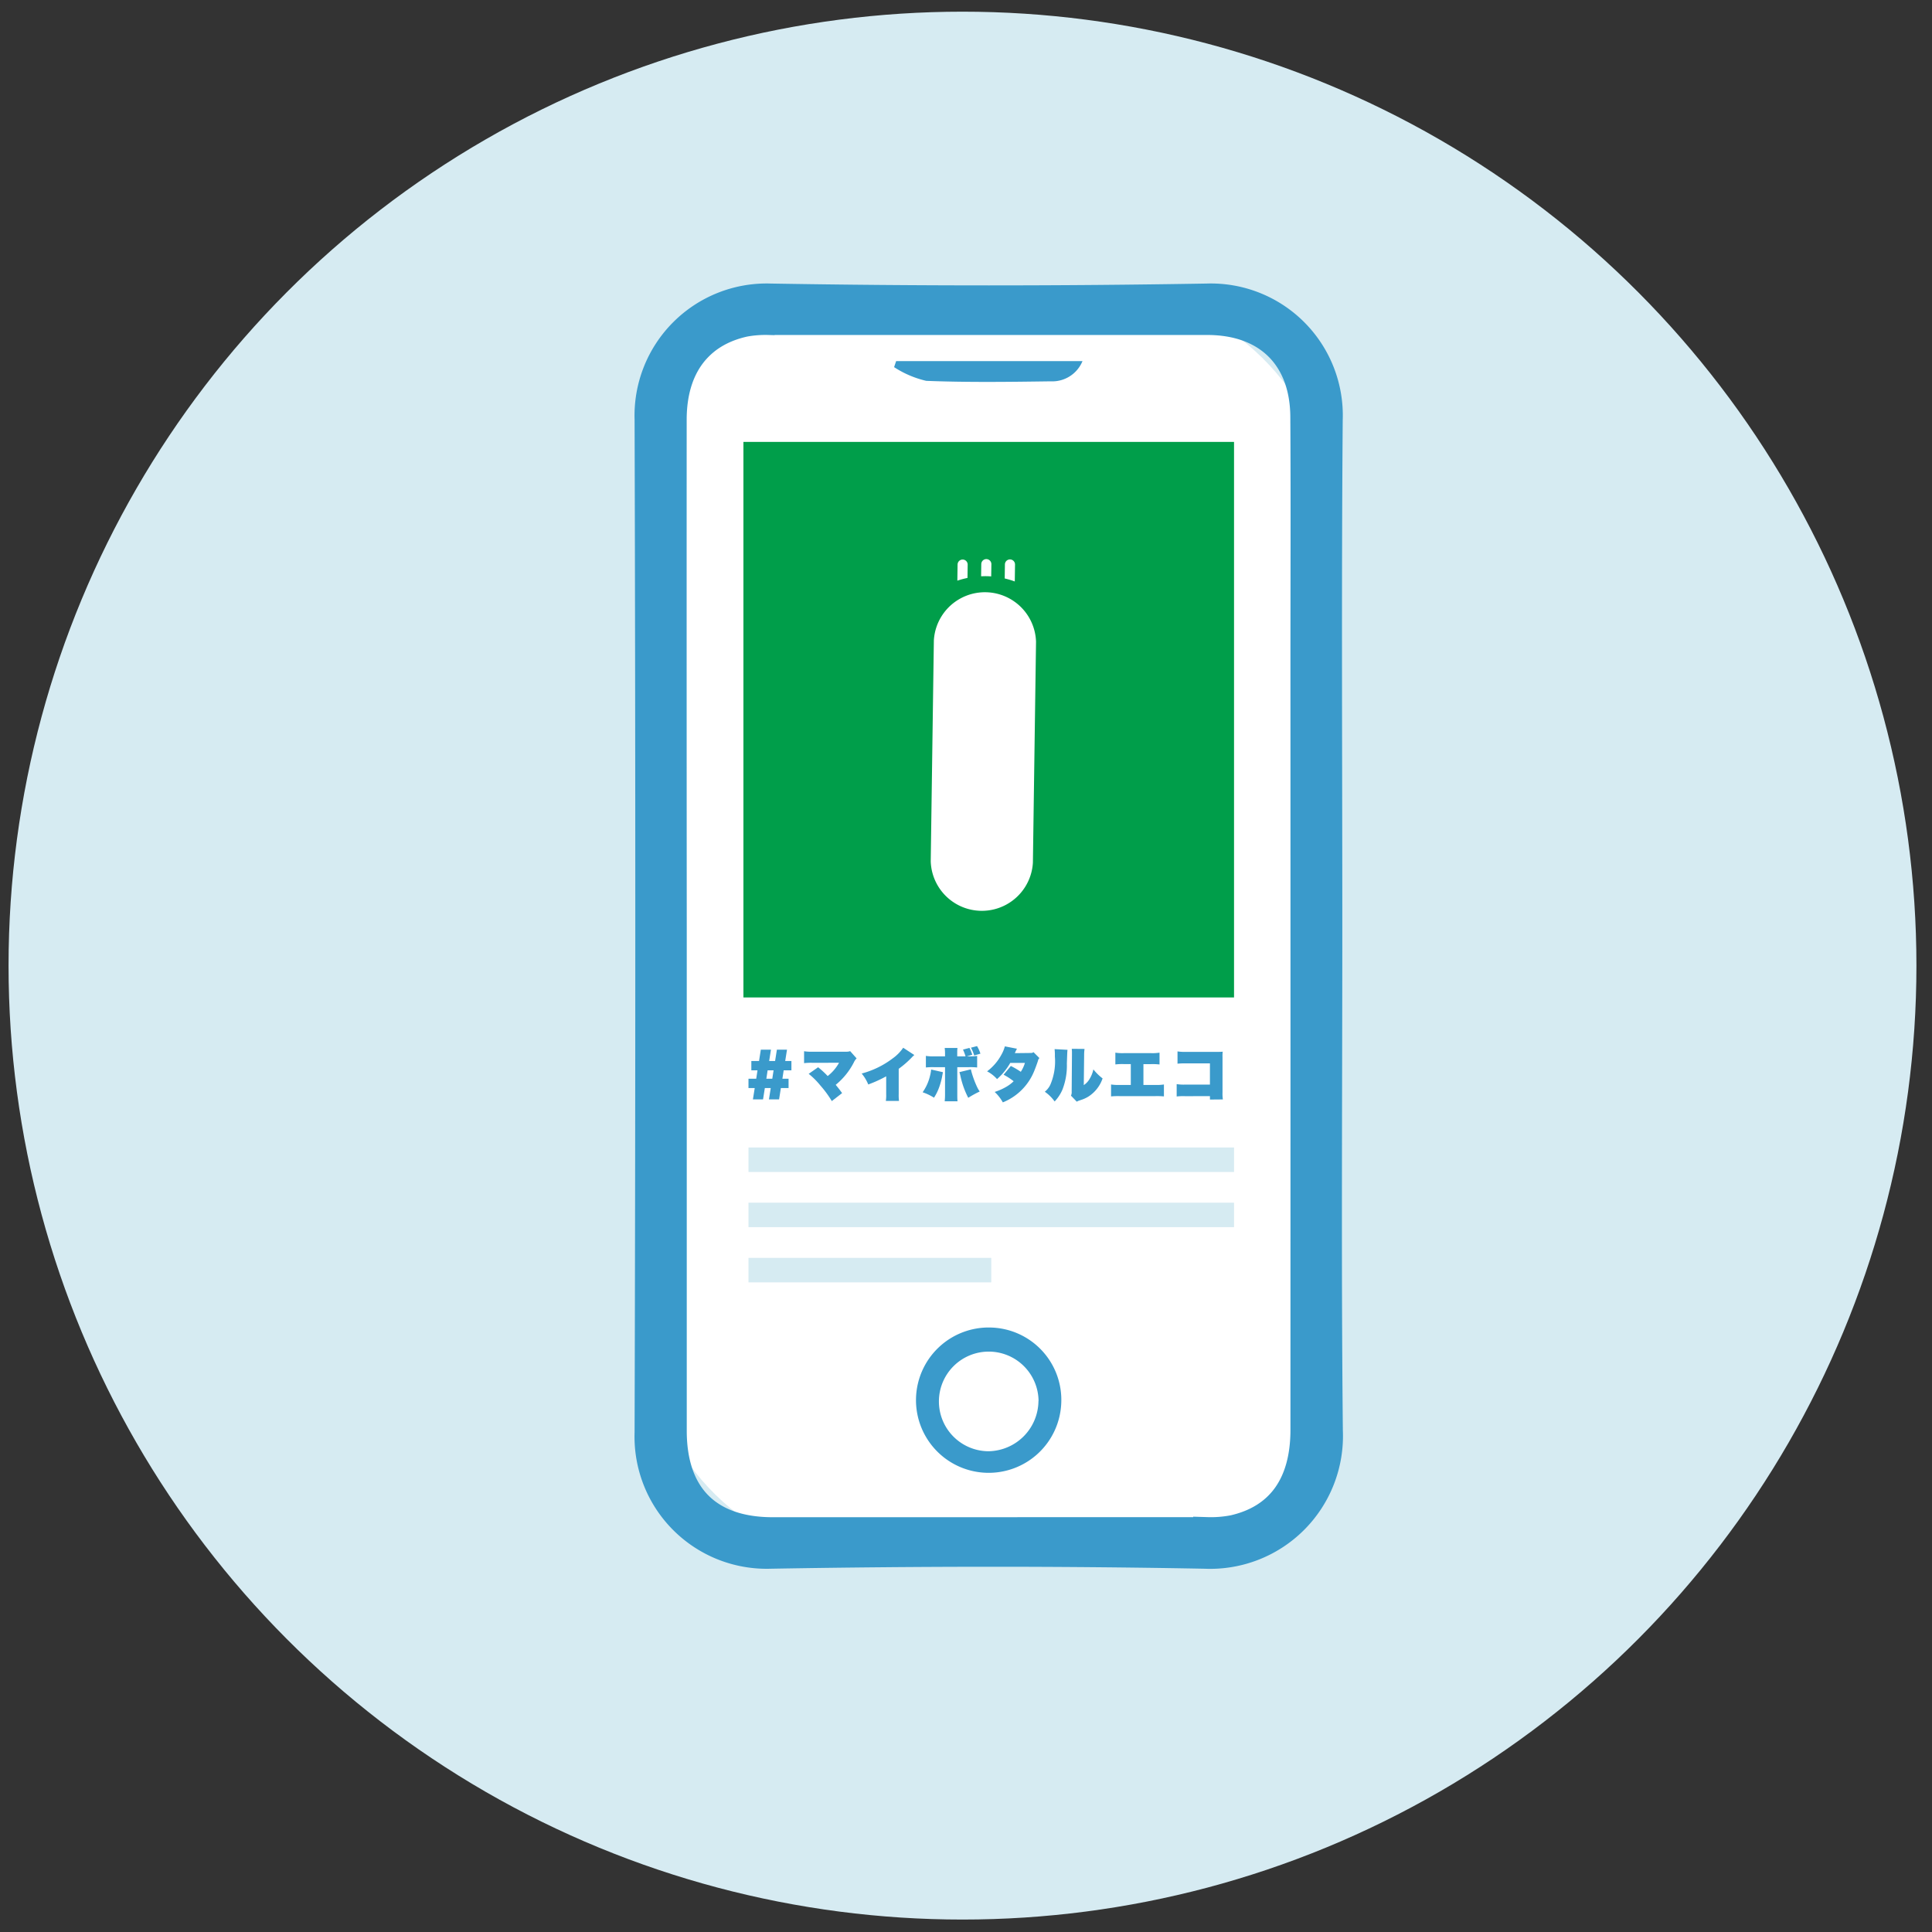<svg xmlns="http://www.w3.org/2000/svg" width="136" height="136" viewBox="0 0 136 136"><rect x="0" y="0" width="136" height="136" fill="#333333" stroke="none"/><g id="a218c96a-7baa-4368-9c6b-cd5ea8f74d0b" data-name="contents"><circle cx="67.753" cy="67.973" r="67.151" fill="#d6ebf2"/><rect x="45.671" y="20.958" width="47.857" height="88.472" rx="14.269" fill="#fff"/><path d="M93.49,65.333c0,11.794-.082,23.589.038,35.381a8.349,8.349,0,0,1-8.712,8.714c-10.2-.193-20.4-.177-30.592,0a8.3,8.3,0,0,1-8.553-8.593q.1-35.647,0-71.3a8.3,8.3,0,0,1,8.57-8.575q15.359.26,30.725,0a8.286,8.286,0,0,1,8.553,8.593C93.424,41.478,93.49,53.406,93.49,65.333Zm-46.147-.142q0,17.761,0,35.524c0,4.589,2.5,7.087,7.05,7.087q15.3,0,30.6-.006a8.356,8.356,0,0,0,1.846-.149c3.284-.752,5-3.163,5-7q.006-26.942,0-53.884c0-5.809.027-11.619-.009-17.429-.026-4.219-2.627-6.752-6.843-6.753q-15.433,0-30.867,0a8.18,8.18,0,0,0-1.716.13c-3.251.713-5.062,3.14-5.066,6.82Q47.331,47.363,47.343,65.191Z" fill="#3a9acb" stroke="#3a9acb" stroke-miterlimit="10" stroke-width="2"/><path d="M74.707,98.735a5.115,5.115,0,1,1-4.975-5.286A5.094,5.094,0,0,1,74.707,98.735Zm-1.6-.12a3.507,3.507,0,1,0-3.554,3.543A3.57,3.57,0,0,0,73.1,98.615Z" fill="#3a9acb"/><path d="M76.2,25.421a2.3,2.3,0,0,1-2.236,1.422c-2.922.04-5.847.081-8.764-.034a7.059,7.059,0,0,1-2.262-.965l.144-.423Z" fill="#3a9acb"/><rect x="52.332" y="31.107" width="34.536" height="39.107" fill="#009e4a"/><rect x="66.89" y="38.828" width="5.099" height="1.061" transform="translate(0.566 -0.982) rotate(0.814)" fill="#009e4a"/><rect x="66.362" y="39.478" width="6.098" height="3.547" transform="translate(0.593 -0.982) rotate(0.814)" fill="#009e4a"/><path d="M66.387,39.474l-.028,1.932c0,.02,0,.039,0,.059v.011a.294.294,0,0,0,.307.28.29.29,0,0,0,.28-.307c0-.011,0-.023,0-.034l0-.324.023-1.609a.587.587,0,0,1,.595-.578l3.75.053a.588.588,0,0,1,.578.595l-.023,1.609,0,.324c0,.014,0,.029,0,.044a.294.294,0,0,0,.585.05l0-.028,0-.058.027-1.933a1.175,1.175,0,0,0-1.157-1.19l-3.75-.053A1.174,1.174,0,0,0,66.387,39.474Z" fill="#009e4a"/><path d="M67.768,39.388a.357.357,0,0,0-.361.351l-.016,1.136a6.048,6.048,0,0,1,.714-.192l.013-.934A.356.356,0,0,0,67.768,39.388Z" fill="#fff"/><path d="M69.436,39.357a.355.355,0,0,0-.361.35l-.012.858c.118,0,.238-.008.358-.006s.236.007.353.016l.013-.858A.356.356,0,0,0,69.436,39.357Z" fill="#fff"/><path d="M71.1,39.38a.357.357,0,0,0-.361.351l-.014.989a5.977,5.977,0,0,1,.709.211l.017-1.19A.356.356,0,0,0,71.1,39.38Z" fill="#fff"/><path d="M65.209,47.072l.029-2.012h0a4.1,4.1,0,0,1,8.192.116h0l-.221,15.57h0a4.1,4.1,0,0,1-8.192-.117h0l.108-7.617Z" fill="#fff" stroke="#009e4a" stroke-linecap="round" stroke-linejoin="round"/><path d="M52.688,76.59v-.656h.545l.09-.59h-.434v-.656h.541l.127-.8h.713l-.127.8h.418l.127-.8H55.4l-.127.8h.438v.656h-.545l-.09.59h.434v.656h-.541l-.127.8h-.713l.127-.8H53.84l-.127.8H53l.128-.8Zm1.767-1.246h-.419l-.09.59h.418Z" fill="#3a9acb"/><path d="M57.213,74.815a3.978,3.978,0,0,0-.611.024V74a3.237,3.237,0,0,0,.624.033l2.369,0a.665.665,0,0,0,.25-.041l.455.513a.885.885,0,0,0-.193.278,4.948,4.948,0,0,1-1.279,1.582c.16.193.255.312.451.582l-.725.562a7.412,7.412,0,0,0-.8-1.091,5.343,5.343,0,0,0-.828-.827l.664-.464a6.277,6.277,0,0,1,.673.619,3.036,3.036,0,0,0,.8-.935Z" fill="#3a9acb"/><path d="M64.362,74.266c-.025.024-.041.036-.054.049a.833.833,0,0,0-.11.107,6.668,6.668,0,0,1-.935.815v1.771a3.411,3.411,0,0,0,.021.492h-.927a2.562,2.562,0,0,0,.025-.472V75.766a9.055,9.055,0,0,1-1.262.574,2.932,2.932,0,0,0-.464-.771A6.249,6.249,0,0,0,62.845,74.5a2.981,2.981,0,0,0,.734-.746Z" fill="#3a9acb"/><path d="M66.378,75.475c-.013.057-.041.2-.066.348a5,5,0,0,1-.221.767,3.423,3.423,0,0,1-.344.68,3.639,3.639,0,0,0-.8-.381,3.36,3.36,0,0,0,.529-1.193,2.655,2.655,0,0,0,.07-.409Zm1.8-1.115a3.029,3.029,0,0,0,.607-.033v.816a4.669,4.669,0,0,0-.59-.021h-.808v1.9c0,.189,0,.328.016.5H66.5a4.306,4.306,0,0,0,.024-.512V75.122h-.758a4.7,4.7,0,0,0-.59.021v-.816a3.047,3.047,0,0,0,.606.033h.742V74.2a3.15,3.15,0,0,0-.024-.43h.9a1.948,1.948,0,0,0-.017.258v.332h.586a3.493,3.493,0,0,0-.18-.475l.455-.12a4.194,4.194,0,0,1,.2.48l-.381.115Zm.165.914a4.447,4.447,0,0,0,.127.455,6.767,6.767,0,0,0,.307.779,2.138,2.138,0,0,0,.188.327,7.163,7.163,0,0,0-.807.443,6.092,6.092,0,0,1-.545-1.516,2.535,2.535,0,0,0-.078-.291Zm.434-1.636a2.384,2.384,0,0,1,.238.533l-.439.127a2.831,2.831,0,0,0-.226-.549Z" fill="#3a9acb"/><path d="M71.588,73.823a2.341,2.341,0,0,0-.148.312l1.124-.013a.276.276,0,0,0,.188-.058l.418.419a.291.291,0,0,0-.1.176c-.049.164-.185.533-.267.73A3.981,3.981,0,0,1,70.592,77.6a2.918,2.918,0,0,0-.574-.734,4.113,4.113,0,0,0,.741-.319,2.588,2.588,0,0,0,.595-.435,4.383,4.383,0,0,0-.709-.459l.512-.615a5.606,5.606,0,0,1,.7.41,2.389,2.389,0,0,0,.291-.627l-1.033,0a4.334,4.334,0,0,1-.93,1.14,2.417,2.417,0,0,0-.7-.546,3.577,3.577,0,0,0,1.012-1.18,2.428,2.428,0,0,0,.238-.578Z" fill="#3a9acb"/><path d="M75.145,73.9c-.016.151-.016.151-.045.967a4.65,4.65,0,0,1-.307,1.824,2.811,2.811,0,0,1-.553.845,2.867,2.867,0,0,0-.693-.685,1.425,1.425,0,0,0,.381-.475,4.166,4.166,0,0,0,.328-2.013,3.645,3.645,0,0,0-.02-.512Zm1.2-.062a2.923,2.923,0,0,0-.029.439l-.025,2.107a1.3,1.3,0,0,0,.414-.443,2.143,2.143,0,0,0,.262-.664,3.591,3.591,0,0,0,.648.636,2.455,2.455,0,0,1-1,1.279,2.277,2.277,0,0,1-.545.245c-.041.017-.082.029-.131.045a.628.628,0,0,0-.14.07l-.41-.426a.571.571,0,0,0,.05-.287l.02-2.574v-.193a1.723,1.723,0,0,0-.016-.242Z" fill="#3a9acb"/><path d="M80.49,76.373h.816a3.328,3.328,0,0,0,.627-.033v.84a5.041,5.041,0,0,0-.611-.02h-2.5a5.062,5.062,0,0,0-.611.02v-.84a3.34,3.34,0,0,0,.628.033h.762V74.905h-.479a4.048,4.048,0,0,0-.608.024V74.1a3.212,3.212,0,0,0,.624.033H81a3.206,3.206,0,0,0,.623-.033v.832a4.041,4.041,0,0,0-.607-.024H80.49Z" fill="#3a9acb"/><path d="M83.441,77.164a4.143,4.143,0,0,0-.611.02v-.869a3.255,3.255,0,0,0,.623.033h1.718V74.856H83.5a4.8,4.8,0,0,0-.611.021v-.865a3.328,3.328,0,0,0,.623.032h2.168a3.376,3.376,0,0,0,.39-.012,2.659,2.659,0,0,0-.013.381l0,2.492a2.706,2.706,0,0,0,.025.488l-.91.008V77.16Z" fill="#3a9acb"/><rect x="52.688" y="80.776" width="34.18" height="1.723" fill="#d6ebf2"/><rect x="52.688" y="84.661" width="34.18" height="1.723" fill="#d6ebf2"/><rect x="52.688" y="88.547" width="17.09" height="1.723" fill="#d6ebf2"/></g></svg>